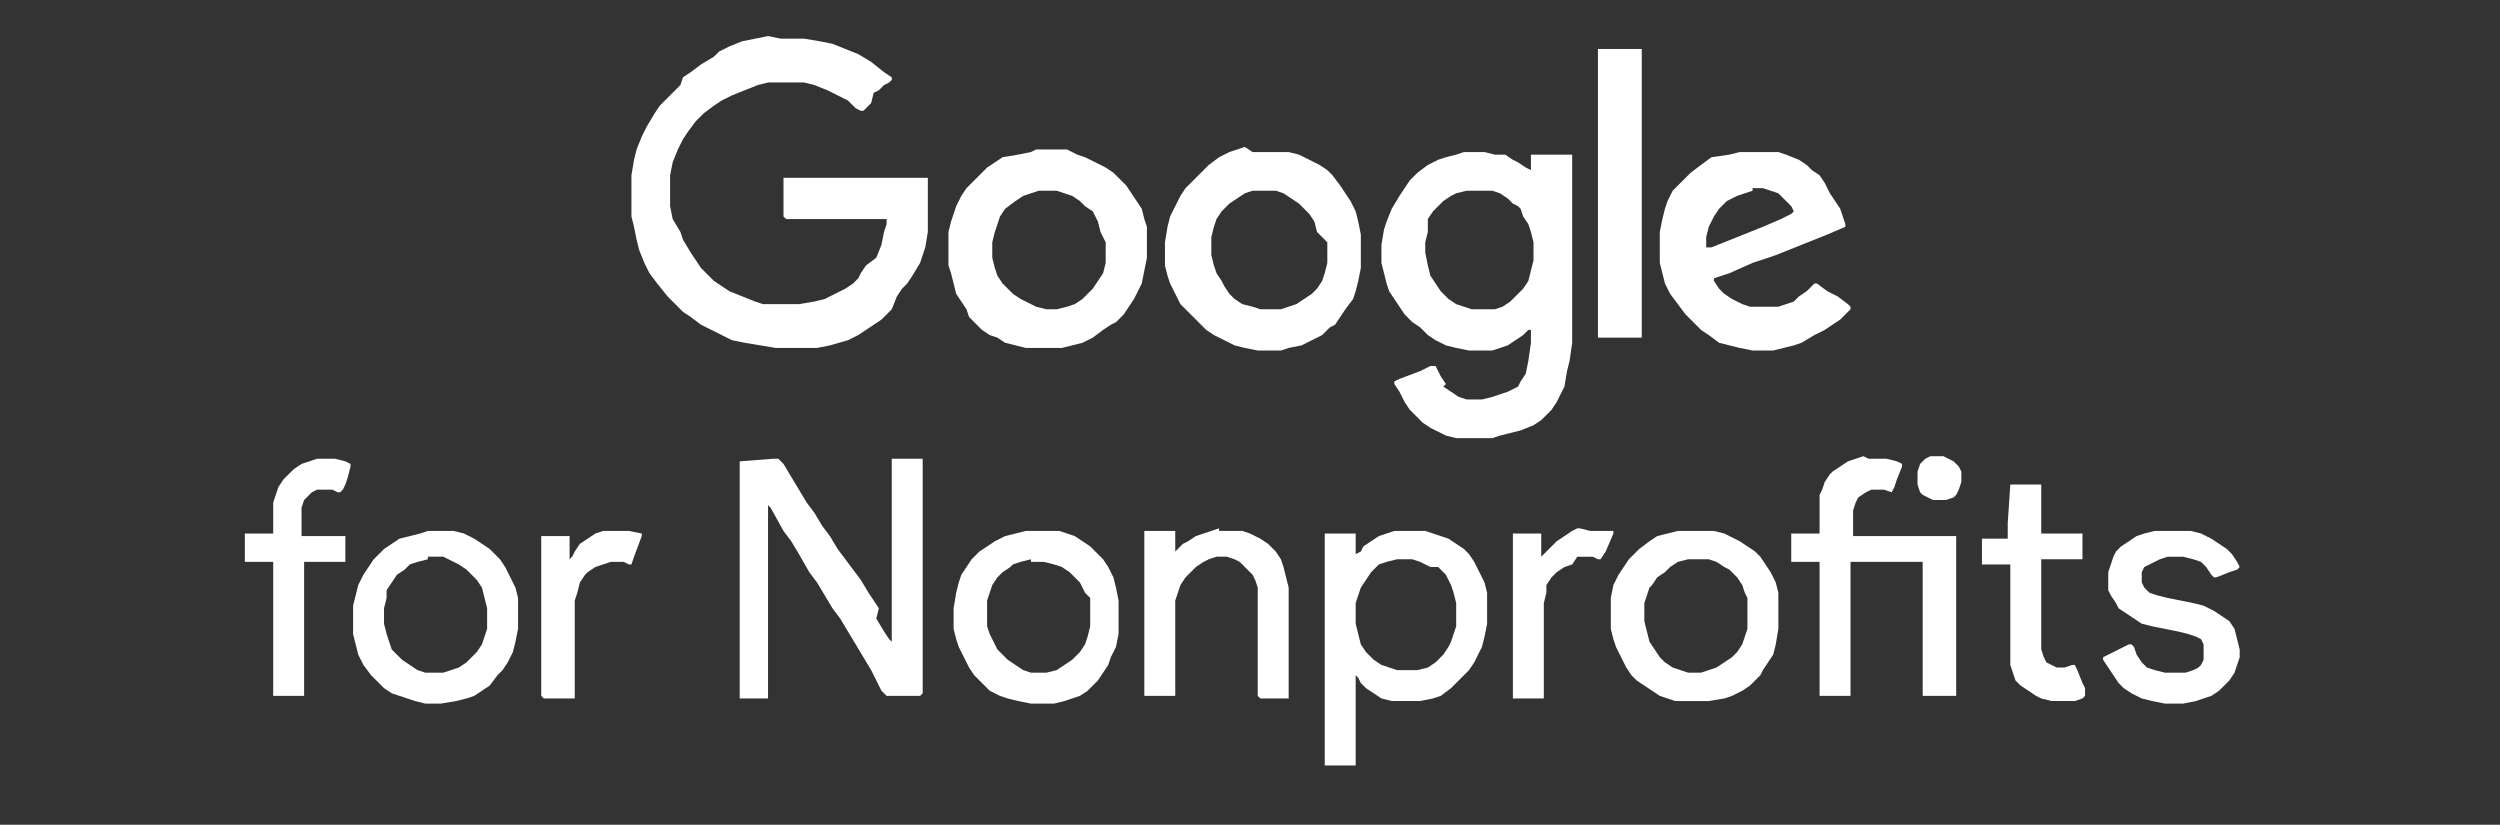 <?xml version="1.0" encoding="utf-8"?>
<!-- Generator: Adobe Illustrator 25.2.1, SVG Export Plug-In . SVG Version: 6.00 Build 0)  -->
<svg version="1.1" id="Layer_1" xmlns="http://www.w3.org/2000/svg" xmlns:xlink="http://www.w3.org/1999/xlink" x="0px" y="0px"
	 viewBox="0 0 97 32" style="enable-background:new 0 0 97 32;" xml:space="preserve">
<rect x="0" y="0" width="97" height="32" fill="#333333" stroke="none"/>
<style type="text/css">
	.st0{fill:#FFFFFF;}
</style>
<path class="st0" d="M30.3,1.5h0.4l0.5,0l0.6,0.1l0.5,0.1l0.5,0.2l0.5,0.2l0.5,0.3l0.5,0.4l0.3,0.2v0.1l-0.1,0.1l-0.2,0.1l-0.2,0.2
	l-0.2,0.1L33.8,4l-0.2,0.2l-0.1,0.1l-0.1,0l-0.2-0.1l-0.3-0.3l-0.4-0.2l-0.4-0.2l-0.5-0.2l-0.4-0.1l-0.4,0h-0.5l-0.5,0l-0.4,0.1
	l-0.5,0.2l-0.5,0.2L28,3.9l-0.3,0.2l-0.4,0.3l-0.3,0.3l-0.3,0.4l-0.2,0.3l-0.2,0.4l-0.2,0.5l-0.1,0.5l0,0.4v0.8l0.1,0.5L26.4,9
	l0.1,0.3l0.3,0.5l0.2,0.3l0.2,0.3l0.3,0.3l0.2,0.2l0.3,0.2l0.3,0.2l0.5,0.2l0.5,0.2l0.3,0.1l0.3,0l0.3,0h0.3l0.5,0l0.6-0.1l0.4-0.1
	l0.4-0.2l0.4-0.2l0.3-0.2l0.2-0.2l0.1-0.2l0.2-0.3L34,10l0.2-0.5L34.3,9l0.1-0.3l0-0.2l-3.9,0l-0.1-0.1l0-1.5l0,0l1.4,0l3,0h1.1
	l0.1,0l0,0.3l0,0.2v0.9L36,9l-0.1,0.6l-0.2,0.6l-0.3,0.5l-0.2,0.3l-0.2,0.2l-0.2,0.3L34.6,12l-0.2,0.2l-0.2,0.2l-0.3,0.2l-0.3,0.2
	l-0.3,0.2l-0.4,0.2l-0.7,0.2l-0.5,0.1L31,13.5l-0.2,0h-0.7l-0.6-0.1l-0.6-0.1l-0.5-0.1L28,13l-0.4-0.2l-0.4-0.2l-0.4-0.3l-0.3-0.2
	l-0.3-0.3l-0.3-0.3L25.5,11l-0.3-0.4L25,10.2l-0.2-0.5l-0.1-0.4l-0.1-0.5l-0.1-0.4l0-0.4l0-0.6l0-0.6l0.1-0.6l0.1-0.4l0.2-0.5
	l0.2-0.4l0.3-0.5l0.2-0.3l0.3-0.3l0.2-0.2l0.3-0.3L26.5,3l0.3-0.2l0.4-0.3l0.5-0.3L27.9,2l0.4-0.2l0.5-0.2l0.5-0.1l0.5-0.1L30.3,1.5
	z"/>
<path class="st0" d="M56.9,5.9h0.7l0.4,0.1L58.4,6l0.3,0.2l0.2,0.1l0.3,0.2l0.2,0.1l0-0.5l0-0.1h0.5l1.1,0l0,0v6.9l0,0.4l-0.1,0.7
	l-0.1,0.4L60.7,15l-0.2,0.4l-0.1,0.2l-0.2,0.3l-0.2,0.2l-0.2,0.2l-0.3,0.2L59,16.7l-0.4,0.1l-0.4,0.1L57.9,17l-0.2,0h-0.8L56.5,17
	l-0.4-0.1l-0.4-0.2l-0.2-0.1l-0.3-0.2l-0.3-0.3l-0.2-0.2l-0.2-0.3l-0.2-0.4l-0.2-0.3l0-0.1l0.2-0.1l0.8-0.3l0.4-0.2l0.1,0l0.1,0
	l0.1,0.2l0.1,0.2l0.2,0.3L56,15l0.3,0.2l0.3,0.2l0.3,0.1l0.2,0h0.4l0.4-0.1l0.3-0.1l0.3-0.1l0.2-0.1l0.2-0.1l0.1-0.2l0.2-0.3
	l0.1-0.5l0.1-0.7l0-0.5h-0.1L59.1,13l-0.3,0.2l-0.3,0.2l-0.3,0.1l-0.3,0.1l-0.4,0H57l-0.5-0.1l-0.4-0.1l-0.4-0.2L55.4,13l-0.3-0.3
	l-0.3-0.2l-0.1-0.1l-0.2-0.2l-0.2-0.3l-0.2-0.3l-0.2-0.3l-0.1-0.3l-0.1-0.4l-0.1-0.4l0-0.2V9.5l0.1-0.6l0.1-0.3l0.2-0.5l0.3-0.5
	l0.2-0.3L54.7,7L55,6.7l0.4-0.3l0.4-0.2l0.3-0.1l0.4-0.1l0.3-0.1L56.9,5.9z M57.3,7.4l-0.4,0l-0.4,0.1l-0.2,0.1l-0.3,0.2l-0.2,0.2
	l-0.2,0.2l-0.2,0.3L55.4,9l-0.1,0.4l0,0.4l0.1,0.5l0.1,0.4l0.2,0.3l0.2,0.3l0.3,0.3l0.3,0.2l0.3,0.1l0.3,0.1l0.2,0h0.3L58,12
	l0.3-0.1l0.3-0.2l0.3-0.3l0.2-0.2l0.2-0.3l0.1-0.4l0.1-0.4l0-0.2V9.4L59.4,9l-0.1-0.3l-0.2-0.3L59,8.1L58.9,8l-0.2-0.1l-0.2-0.2
	l-0.3-0.2l-0.3-0.1l-0.4,0H57.3z"/>
<path class="st0" d="M30,17.8l0.2,0l0.2,0.2l0.3,0.5l0.3,0.5l0.3,0.5l0.3,0.4l0.3,0.5l0.3,0.4l0.3,0.5l0.3,0.4l0.3,0.4l0.3,0.4
	l0.3,0.5l0.2,0.3l0.2,0.3L34,24l0.3,0.5l0.2,0.3l0.1,0.1l0-0.4l0-0.5l0-1.8v-2.8l0-1.6h1.1l0.1,0l0,9.1l-0.1,0.1h-1.1L34.4,27
	l-0.2-0.2L34,26.4L33.8,26l-0.3-0.5L33.2,25l-0.3-0.5L32.6,24l-0.3-0.4L32,23.1l-0.3-0.5l-0.3-0.4L31,21.5L30.7,21l-0.3-0.4
	l-0.5-0.9l-0.1-0.1l0,0.2l0,0.7l0,5.8v0.8l0,0l-0.6,0h-0.5l0,0l0-9.2l0,0L30,17.8z"/>
<path class="st0" d="M48.6,5.9h0.9L50,5.9l0.4,0.1l0.4,0.2l0.4,0.2l0.3,0.2l0.2,0.2L52,7.2l0.2,0.3l0.2,0.3l0.2,0.4l0.1,0.4l0.1,0.5
	l0,0.5v0.4l0,0.4l-0.1,0.5l-0.1,0.4l-0.1,0.3L52.2,12L52,12.3l-0.2,0.3l-0.2,0.1l-0.3,0.3l-0.4,0.2l-0.4,0.2L50,13.5l-0.3,0.1
	l-0.4,0h-0.5l-0.5-0.1l-0.4-0.1l-0.4-0.2l-0.4-0.2l-0.3-0.2l-0.3-0.3l-0.4-0.4l-0.3-0.3l-0.2-0.4l-0.2-0.4l-0.1-0.3l-0.1-0.4l0-0.3
	V9.4l0.1-0.6l0.1-0.4L45.6,8l0.2-0.4L46,7.3L46.3,7l0.3-0.3l0.3-0.3l0.4-0.3l0.4-0.2l0.3-0.1l0.3-0.1L48.6,5.9z M49,7.4l-0.4,0
	l-0.3,0.1L48,7.7l-0.3,0.2L47.6,8l-0.2,0.2l-0.2,0.3l-0.1,0.3l-0.1,0.4l0,0.3v0.4l0.1,0.4l0.1,0.3l0.2,0.3l0.1,0.2l0.2,0.3l0.2,0.2
	l0.3,0.2l0.4,0.1l0.3,0.1l0.4,0l0.4,0l0.3-0.1l0.3-0.1l0.3-0.2l0.3-0.2l0.2-0.2l0.2-0.3l0.1-0.3l0.1-0.4V9.4L51.1,9L51,8.6l-0.2-0.3
	l-0.2-0.2l-0.2-0.2l-0.3-0.2l-0.3-0.2l-0.3-0.1l-0.2,0L49,7.4z"/>
<path class="st0" d="M40.2,5.8H41l0.4,0L41.8,6l0.3,0.1l0.4,0.2l0.4,0.2l0.3,0.2L43.5,7l0.2,0.2l0.2,0.3l0.2,0.3l0.2,0.3l0.1,0.4
	l0.1,0.3l0,0.3v0.9l-0.1,0.5l-0.1,0.5L44,11.6l-0.2,0.3l-0.2,0.3l-0.2,0.2l-0.1,0.1l-0.2,0.1l-0.3,0.2l-0.4,0.3l-0.4,0.2l-0.4,0.1
	l-0.4,0.1l-0.4,0h-0.6l-0.4,0l-0.4-0.1l-0.4-0.1l-0.3-0.2l-0.3-0.1l-0.3-0.2l-0.3-0.3l-0.2-0.2L37.5,12l-0.2-0.3l-0.2-0.3L37,11
	l-0.1-0.4l-0.1-0.3l0-0.4V9.5L36.8,9l0.1-0.4L37,8.3l0.1-0.3l0.2-0.4l0.2-0.3l0.2-0.2l0.3-0.3l0.3-0.3l0.3-0.2l0.3-0.2L39.5,6
	L40,5.9L40.2,5.8z M40.3,7.4L40,7.5l-0.3,0.1l-0.3,0.2L39,8.1l-0.2,0.3l-0.1,0.3l-0.1,0.3l-0.1,0.4V10l0.1,0.4l0.1,0.3l0.2,0.3
	l0.2,0.2l0.2,0.2l0.3,0.2l0.4,0.2l0.2,0.1l0.4,0.1h0.4l0.4-0.1l0.3-0.1l0.3-0.2l0.2-0.2l0.2-0.2l0.2-0.3l0.2-0.3l0.1-0.4l0-0.2
	l0-0.2V9.4L42.7,9l-0.1-0.4l-0.1-0.2l-0.1-0.2L42.1,8l-0.2-0.2l-0.3-0.2l-0.3-0.1L41,7.4l-0.1,0H40.3z"/>
<path class="st0" d="M67.7,5.9h0.8L69,5.9L69.3,6l0.5,0.2l0.3,0.2l0.2,0.2l0.3,0.2l0.2,0.3L71,7.5l0.2,0.3l0.2,0.3l0.1,0.3l0.1,0.3
	l0,0.1l-0.7,0.3l-2,0.8L68,10.2l-0.9,0.4l-0.6,0.2l0,0.1l0.2,0.3l0.2,0.2l0.3,0.2l0.4,0.2l0.3,0.1l0.4,0h0.3l0.4,0l0.3-0.1l0.3-0.1
	l0.2-0.2l0.3-0.2l0.2-0.2l0.1-0.1l0.1,0l0.4,0.3l0.4,0.2l0.4,0.3l0.1,0.1l0,0.1l-0.2,0.2l-0.2,0.2l-0.3,0.2l-0.3,0.2L70.4,13
	l-0.5,0.3l-0.3,0.1l-0.4,0.1l-0.4,0.1l-0.2,0H68l-0.5-0.1l-0.4-0.1l-0.4-0.1L66.3,13L66,12.8l-0.3-0.3l-0.3-0.3l-0.3-0.4l-0.3-0.4
	l-0.2-0.4l-0.1-0.4l-0.1-0.4l0-0.5V9.5l0-0.5l0.1-0.5l0.1-0.4l0.1-0.3l0.2-0.4l0.2-0.2l0.3-0.3l0.2-0.2l0.4-0.3l0.4-0.3L67.1,6
	l0.4-0.1L67.7,5.9z M68,7.4l-0.3,0.1l-0.3,0.1L67,7.8l-0.3,0.3l-0.2,0.3l-0.2,0.4l-0.1,0.4l0,0.1v0.3l0.2,0l1.5-0.6l0.5-0.2l0.7-0.3
	l0.4-0.2l0.1-0.1L69.5,8l-0.3-0.3L69,7.5l-0.3-0.1l-0.3-0.1H68z"/>
<path class="st0" d="M54.3,20.6h0.6l0.4,0l0.3,0.1l0.3,0.1l0.3,0.1l0.3,0.2l0.3,0.2l0.2,0.2l0.2,0.3l0.2,0.4l0.2,0.4l0.1,0.4l0,0.1
	l0,0.4v0.3l0,0.4l-0.1,0.5l-0.1,0.4l-0.2,0.4l-0.1,0.2l-0.2,0.3l-0.3,0.3l-0.2,0.2l-0.2,0.2L55.9,27l-0.3,0.1l-0.5,0.1l-0.3,0h-0.5
	L54,27.2l-0.4-0.1l-0.3-0.2L53,26.7l-0.2-0.2l-0.1-0.2l-0.1-0.1l0,0.7l0,2.8l0,0h-1.2l0,0l0-4.4v-4.5l0-0.1h1.2l0,0.1l0,0.7l0.2-0.1
	l0.1-0.2h0v0l0.3-0.2l0.3-0.2l0.3-0.1l0.3-0.1L54.3,20.6z M54.2,21.7l-0.4,0.1l-0.3,0.1L53.4,22l-0.2,0.2L53,22.5l-0.2,0.3l-0.1,0.3
	l-0.1,0.3l0,0.4v0.4l0.1,0.4l0.1,0.4l0.2,0.3l0.2,0.2l0.1,0.1l0.3,0.2l0.3,0.1l0.3,0.1l0.2,0l0.3,0l0.3,0l0.4-0.1l0.3-0.2l0.2-0.2
	l0.1-0.1l0.2-0.3l0.1-0.2l0.1-0.3l0.1-0.3l0-0.2v-0.7l-0.1-0.4l-0.1-0.3l-0.2-0.4l-0.2-0.2l-0.1-0.1L55.5,22l-0.4-0.2l-0.3-0.1
	l-0.1,0H54.2z"/>
<path class="st0" d="M72.5,17.8h0.7l0.4,0.1l0.2,0.1l0,0l0,0.1l-0.2,0.5l-0.1,0.3l-0.1,0.2L73.1,19l-0.1,0h-0.2L72.6,19l-0.2,0.1
	l-0.3,0.2L72,19.5l-0.1,0.3l0,0.2v0.8h3.9l0.1,0v6.2l-0.1,0l-0.7,0h-0.4l-0.1,0l0-0.2v-5h-2.8V27l-0.1,0l-1,0l-0.1,0l0-0.1v-5.1
	l-0.2,0l-0.5,0h-0.4l0,0l0-0.3v-0.8l0,0h0.6l0.5,0v-0.5l0-0.7l0-0.3l0.1-0.2l0.1-0.3l0.2-0.3l0.1-0.1l0.3-0.2l0.3-0.2l0.3-0.1
	l0.3-0.1L72.5,17.8z"/>
<path class="st0" d="M65.5,20.6h0.6l0.4,0l0.4,0.1l0.4,0.2l0.2,0.1l0.3,0.2l0.3,0.2l0.2,0.2l0.2,0.3l0.2,0.3l0.2,0.4l0.1,0.4l0,0.3
	l0,0.3v0.3l0,0.5L68.9,25l-0.1,0.4l-0.2,0.3L68.4,26l-0.1,0.2l-0.2,0.2l-0.2,0.2l-0.3,0.2l-0.4,0.2l-0.3,0.1l-0.6,0.1l-0.2,0h-0.6
	L65,27.2l-0.3-0.1L64.4,27l-0.3-0.2l-0.3-0.2l-0.3-0.2l-0.2-0.2l-0.2-0.3l-0.2-0.4l-0.2-0.4l-0.1-0.3l-0.1-0.4l0-0.3v-0.4l0-0.5
	l0.1-0.5l0.2-0.4l0.2-0.3l0.2-0.3l0.2-0.2l0.2-0.2L64,21l0.3-0.2l0.4-0.1l0.4-0.1L65.5,20.6z M65.5,21.7l-0.4,0.1l-0.3,0.2l-0.2,0.2
	l-0.3,0.2l-0.2,0.3L64,22.8l-0.1,0.3l-0.1,0.3l0,0.4v0.3l0.1,0.4l0.1,0.4l0.2,0.3l0.2,0.3l0.2,0.2l0.3,0.2l0.3,0.1l0.3,0.1l0.1,0H66
	l0.3-0.1l0.3-0.1l0.3-0.2l0.3-0.2l0.2-0.2l0.2-0.3l0.1-0.3l0.1-0.3l0-0.2v-0.6l0-0.4L67.7,23l-0.1-0.3l-0.2-0.3l-0.3-0.3L66.9,22
	l-0.3-0.2l-0.3-0.1l-0.2,0H65.5z"/>
<path class="st0" d="M16.6,20.6h0.6l0.4,0l0.4,0.1l0.4,0.2l0.3,0.2l0.3,0.2l0.2,0.2l0.2,0.2l0.2,0.3l0.2,0.4l0.2,0.4l0.1,0.4l0,0.3
	v0.9L20,24.9l-0.1,0.4l-0.2,0.4L19.5,26l-0.2,0.2L19,26.6l-0.3,0.2L18.4,27l-0.3,0.1l-0.4,0.1l-0.6,0.1h-0.6l-0.4-0.1l-0.3-0.1
	L15.5,27l-0.3-0.1l-0.3-0.2l-0.3-0.3l-0.2-0.2l-0.3-0.4l-0.2-0.4L13.8,25l-0.1-0.4l0-0.3v-0.8l0.1-0.4l0.1-0.4l0.2-0.4l0.2-0.3
	l0.2-0.3l0.4-0.4l0.3-0.2l0.3-0.2l0.4-0.1l0.4-0.1L16.6,20.6z M16.6,21.7l-0.4,0.1l-0.3,0.1l-0.2,0.2l-0.3,0.2l-0.2,0.3l-0.2,0.3
	L15,23.2l-0.1,0.4l0,0.1v0.5l0.1,0.4l0.1,0.3l0.1,0.3l0.2,0.2l0.2,0.2l0.3,0.2l0.3,0.2l0.3,0.1l0.2,0h0.5l0.3-0.1l0.3-0.1l0.3-0.2
	l0.2-0.2l0.2-0.2l0.2-0.3l0.1-0.3l0.1-0.3l0-0.2v-0.6l-0.1-0.4l-0.1-0.4l-0.2-0.3l-0.2-0.2l-0.2-0.2l-0.3-0.2l-0.4-0.2l-0.2-0.1
	l-0.1,0H16.6z"/>
<path class="st0" d="M40.1,20.6h0.5l0.5,0l0.3,0.1l0.3,0.1L42,21l0.3,0.2l0.2,0.2l0.3,0.3L43,22l0.2,0.4l0.1,0.4l0.1,0.5l0,0.4v0.5
	l0,0.4l-0.1,0.5l-0.2,0.4L43,25.8l-0.2,0.3l-0.2,0.3l-0.1,0.1l-0.3,0.3l-0.3,0.2l-0.3,0.1l-0.3,0.1l-0.4,0.1l-0.4,0h-0.5l-0.5-0.1
	l-0.4-0.1L38.8,27l-0.4-0.2l-0.2-0.2L38,26.4l-0.2-0.2l-0.2-0.3l-0.2-0.4l-0.2-0.4l-0.1-0.3L37,24.4l0-0.2v-0.6l0.1-0.6l0.1-0.4
	l0.1-0.3l0.2-0.3l0.2-0.3l0.3-0.3l0.3-0.2l0.3-0.2l0.4-0.2l0.4-0.1l0.4-0.1L40.1,20.6z M40,21.7l-0.4,0.1l-0.3,0.1L39.2,22l-0.3,0.2
	l-0.2,0.2l-0.2,0.3l-0.1,0.3l-0.1,0.3l0,0.4v0.2l0,0.4l0.1,0.3l0.2,0.4l0.1,0.2l0.2,0.2l0.2,0.2l0.3,0.2l0.3,0.2l0.3,0.1l0.1,0h0.5
	l0.4-0.1l0.3-0.2l0.3-0.2l0.3-0.3l0.2-0.3l0.1-0.3l0.1-0.4l0-0.1v-0.7l0-0.3L42.1,23l-0.2-0.4l-0.2-0.2l-0.2-0.2l-0.3-0.2l-0.3-0.1
	l-0.4-0.1H40z"/>
<path class="st0" d="M62,1.9h1.6l0.1,0v11.2l-0.1,0l-1.5,0l-0.1,0l0,0L62,1.9L62,1.9z"/>
<path class="st0" d="M47.3,20.6h0.5l0.4,0l0.3,0.1l0.4,0.2l0.3,0.2l0.1,0.1l0.2,0.2l0.2,0.3l0.1,0.3l0.1,0.4l0.1,0.4l0,4.2l0,0.1
	l-0.7,0h-0.4L48.8,27l0-3.9l0-0.3l-0.1-0.3l-0.1-0.2L48.3,22l-0.2-0.2l-0.2-0.1l-0.3-0.1l-0.2,0h-0.2l-0.3,0.1l-0.2,0.1L46.4,22
	l-0.1,0.1L46,22.4l-0.2,0.3L45.7,23l-0.1,0.3l0,0.2V27l-0.1,0l-0.7,0h-0.4l0,0l0-0.1l0-0.9v-5.3l0-0.1h1.1l0.1,0v0.3l0,0.5l0.1-0.1
	l0.2-0.2l0,0h0v0l0.2-0.1l0.3-0.2l0.3-0.1l0.3-0.1l0.3-0.1L47.3,20.6z"/>
<path class="st0" d="M84,20.6h0.6l0.4,0l0.4,0.1l0.4,0.2l0.3,0.2l0.3,0.2l0.2,0.2l0.2,0.3l0.1,0.2l-0.1,0.1l-0.3,0.1l-0.5,0.2
	l-0.1,0l-0.1-0.1l-0.2-0.3l-0.2-0.2l-0.3-0.1l-0.4-0.1l-0.3,0l-0.3,0l-0.3,0.1l-0.2,0.1L83.2,22l-0.1,0.2l0,0.1v0.3l0.1,0.2l0.2,0.2
	l0.3,0.1l0.4,0.1l1,0.2l0.4,0.1l0.4,0.2l0.3,0.2l0.3,0.2l0.2,0.3l0.1,0.4l0.1,0.4v0.3l-0.1,0.3l-0.1,0.3l-0.2,0.3l-0.2,0.2l-0.2,0.2
	L85.8,27l-0.3,0.1l-0.3,0.1l-0.5,0.1l-0.2,0H84l-0.5-0.1l-0.4-0.1l-0.4-0.2l-0.3-0.2l-0.2-0.2v0h0L82,26.2l-0.2-0.3l-0.2-0.3l0-0.1
	l0.2-0.1l0.6-0.3l0.2-0.1h0.1l0.1,0.1l0.1,0.3l0.2,0.3l0.2,0.2l0.3,0.1l0.4,0.1l0.3,0h0.2l0.3,0l0.3-0.1l0.2-0.1l0.1-0.1l0.1-0.2
	l0-0.2v-0.1L85.5,25l-0.1-0.2l-0.2-0.1l-0.3-0.1l-0.4-0.1l-1-0.2l-0.4-0.1L82.8,24l-0.3-0.2l-0.3-0.2l-0.1-0.2l-0.2-0.3l-0.1-0.2
	l0-0.2v-0.5l0.1-0.3l0.1-0.3l0.1-0.2l0.2-0.2l0.3-0.2l0.3-0.2l0.3-0.1l0.4-0.1L84,20.6z"/>
<path class="st0" d="M12.3,17.8H13l0.4,0.1l0.2,0.1l0,0.1l-0.1,0.4l-0.1,0.3L13.3,19l-0.1,0.1l-0.1,0L12.9,19l-0.1,0h-0.2L12.3,19
	l-0.2,0.1l-0.2,0.2l-0.1,0.1l-0.1,0.3l0,0.5l0,0.6h1.6l0.1,0v1l0,0h-1.6l0,5.2l-0.1,0l-0.9,0l-0.2,0l0,0v-5.2l-0.1,0h-1l0,0l0-1
	l0-0.1l0,0h0.6l0.5,0l0-0.8l0-0.4l0.1-0.3l0.1-0.3l0.2-0.3l0.2-0.2l0.2-0.2l0.3-0.2l0.3-0.1l0.3-0.1L12.3,17.8z"/>
<path class="st0" d="M78,18.8h1l0.2,0l0,0.1l0,1.8l0.3,0h0.9l0.4,0l0,0v1l-0.1,0h-1.5l0,3.2l0,0.3l0.1,0.3l0.1,0.2l0.2,0.1l0.2,0.1
	h0.3l0.3-0.1l0.1,0l0.1,0.2l0.2,0.5l0.1,0.2V27l-0.1,0.1l-0.3,0.1l-0.4,0h-0.5l-0.4-0.1L79,27l-0.3-0.2l-0.3-0.2l-0.2-0.2l-0.1-0.3
	L78,25.8l0-0.3v-3.6h-1.1l0,0l0-0.2v-0.8l0,0h0.4l0.6,0v-0.6L78,18.8z"/>
<path class="st0" d="M23.7,20.6h0.7l0.5,0.1l0,0l0,0.1l-0.3,0.8l-0.1,0.3l-0.1,0l-0.2-0.1l-0.2,0h-0.3l-0.3,0.1L23.1,22l-0.3,0.2
	l-0.1,0.1l-0.2,0.3L22.4,23l-0.1,0.3l0,0.2l0,3.6l-0.1,0l-0.7,0h-0.4L21,27l0-0.1v-6.1l0,0h1.1l0,0l0,0.5v0.4l0.1-0.1l0.1-0.2
	l0.2-0.3l0.3-0.2l0.3-0.2l0.3-0.1L23.7,20.6z"/>
<path class="st0" d="M61.7,20.6l0.6,0l0.3,0l0,0l0,0.1l-0.3,0.7l-0.2,0.3h-0.1l-0.2-0.1l-0.1,0h-0.5L61,21.9L60.7,22l-0.3,0.2
	l-0.2,0.2l-0.2,0.3L60,23l-0.1,0.4l0,0.4v2.5l0,0.8l0,0l-0.1,0l-0.7,0h-0.4L58.7,27l0-0.3v-5.9l0-0.1h1.1l0,0v0.3l0,0.6l0,0l0.1-0.1
	l0.3-0.3l0.2-0.2l0.3-0.2l0.3-0.2l0.2-0.1l0.1,0L61.7,20.6z"/>
<path class="st0" d="M75.2,17.7l0.2,0l0.2,0.1l0.2,0.1l0.2,0.2l0.1,0.2l0,0.1v0.3L76,19l-0.1,0.2l-0.1,0.1l-0.3,0.1l-0.2,0l-0.3,0
	l-0.2-0.1l-0.2-0.1l-0.1-0.1l-0.1-0.3l0-0.3l0-0.2l0.1-0.3l0.2-0.2l0.2-0.1L75.2,17.7z"/>
</svg>
